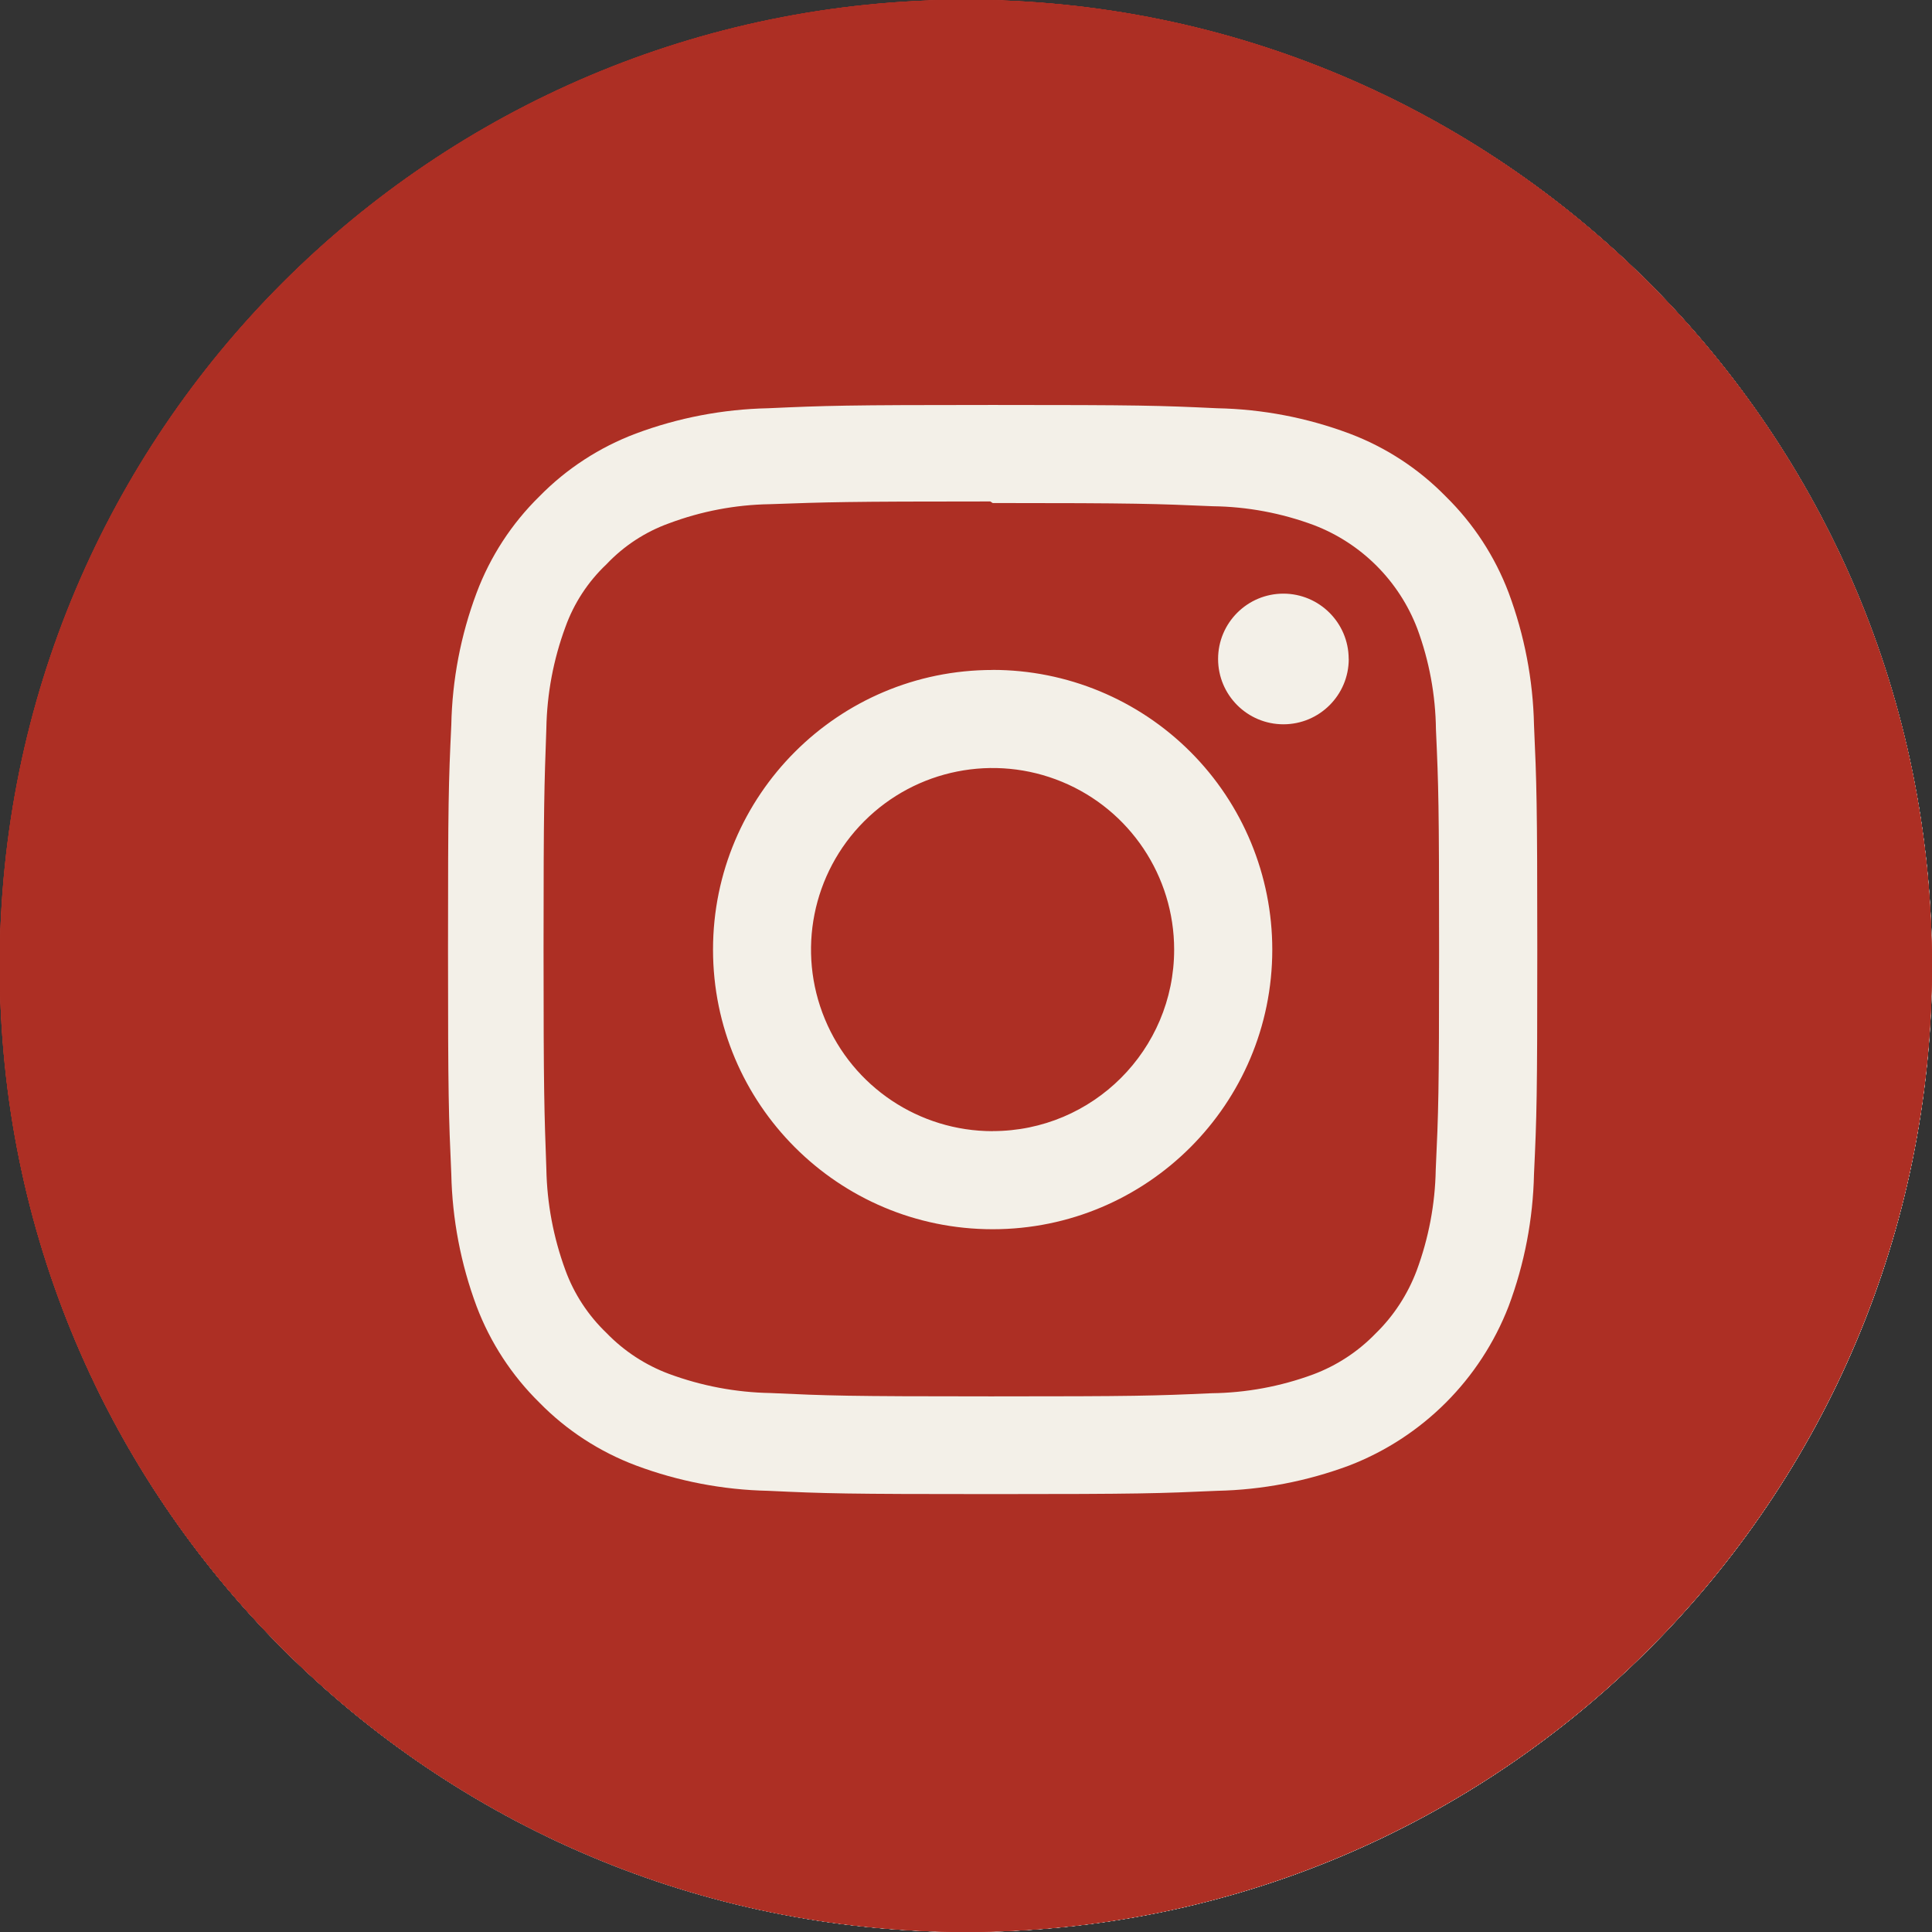 <?xml version="1.0" encoding="UTF-8" standalone="no"?>
<svg xmlns="http://www.w3.org/2000/svg" xmlns:xlink="http://www.w3.org/1999/xlink" version="1.1" width="1080" height="1080" viewBox="0 0 1080 1080" xml:space="preserve">
<rect x="0" y="0" width="1080" height="1080" fill="#333333" stroke="none"/>
<desc>Created with Fabric.js 5.2.4</desc>
<defs>
</defs>
<rect x="0" y="0" width="100%" height="100%" fill="transparent"></rect>
<g transform="matrix(1 0 0 1 540 540)" id="644104d3-a507-41a9-89d0-ba2fc865d18c">
<rect style="stroke: none; stroke-width: 1; stroke-dasharray: none; stroke-linecap: butt; stroke-dashoffset: 0; stroke-linejoin: miter; stroke-miterlimit: 4; fill: rgb(255,255,255); fill-rule: nonzero; opacity: 1; visibility: hidden;" x="-540" y="-540" rx="0" ry="0" width="1080" height="1080"></rect>
</g>
<g transform="matrix(1 0 0 1 540 540)" id="2102b2e3-f16b-4fca-8ae7-92e2befcad8b">
</g>
<g transform="matrix(10.8 0 0 10.8 540 540)">
<g style="">
		<g transform="matrix(0.25 0 0 0.25 0 0)">
<circle style="stroke: none; stroke-width: 1; stroke-dasharray: none; stroke-linecap: butt; stroke-dashoffset: 0; stroke-linejoin: miter; stroke-miterlimit: 4; fill: rgb(243,240,232); fill-rule: nonzero; opacity: 1;" cx="0" cy="0" r="50"></circle>
</g>
		<g transform="matrix(0.25 0 0 0.25 0 -0.97)">
<path style="stroke: none; stroke-width: 1; stroke-dasharray: none; stroke-linecap: butt; stroke-dashoffset: 0; stroke-linejoin: miter; stroke-miterlimit: 4; fill: rgb(173,47,36); fill-rule: nonzero; opacity: 1;" transform=" translate(-50, -46.13)" d="M 35.018 73.25 L 23.771 73.25 L 23.771 37.031 L 35.018 37.031 L 35.018 73.25 Z M 29.389 32.09 C 25.792 32.09 22.875 29.111 22.875 25.515 C 22.875 23.787 23.561 22.131 24.783 20.909 C 26.004 19.688 27.661 19.001 29.389 19.001 C 31.116 19.001 32.773 19.688 33.995 20.909 C 35.216 22.131 35.902 23.787 35.902 25.515 C 35.902 29.111 32.984 32.09 29.389 32.09 Z M 77.113 73.25 L 65.89 73.25 L 65.89 55.619 C 65.89 51.417 65.805 46.028 60.042 46.028 C 54.195 46.028 53.299 50.593 53.299 55.316 L 53.299 73.25 L 42.063 73.25 L 42.063 37.031 L 52.85 37.031 L 52.85 41.971 L 53.008 41.971 C 54.51 39.126 58.178 36.123 63.65 36.123 C 75.032 36.123 77.125 43.618 77.125 53.354 L 77.125 73.25 L 77.113 73.25 Z" stroke-linecap="round"></path>
</g>
</g>
</g>
<g transform="matrix(10.8 0 0 10.8 540 540)">
<g style="">
		<g transform="matrix(1 0 0 1 0 0)">
<circle style="stroke: none; stroke-width: 1; stroke-dasharray: none; stroke-linecap: butt; stroke-dashoffset: 0; stroke-linejoin: miter; stroke-miterlimit: 4; fill: rgb(243,240,232); fill-rule: nonzero; opacity: 1;" cx="0" cy="0" r="50"></circle>
</g>
		<g transform="matrix(1 0 0 1 0 -3.87)">
<path style="stroke: none; stroke-width: 1; stroke-dasharray: none; stroke-linecap: butt; stroke-dashoffset: 0; stroke-linejoin: miter; stroke-miterlimit: 4; fill: rgb(173,47,36); fill-rule: nonzero; opacity: 1;" transform=" translate(-50, -46.13)" d="M 35.018 73.25 L 23.771 73.25 L 23.771 37.031 L 35.018 37.031 L 35.018 73.25 Z M 29.389 32.09 C 25.792 32.09 22.875 29.111 22.875 25.515 C 22.875 23.787 23.561 22.131 24.783 20.909 C 26.004 19.688 27.661 19.001 29.389 19.001 C 31.116 19.001 32.773 19.688 33.995 20.909 C 35.216 22.131 35.902 23.787 35.902 25.515 C 35.902 29.111 32.984 32.09 29.389 32.09 Z M 77.113 73.25 L 65.89 73.25 L 65.89 55.619 C 65.89 51.417 65.805 46.028 60.042 46.028 C 54.195 46.028 53.299 50.593 53.299 55.316 L 53.299 73.25 L 42.063 73.25 L 42.063 37.031 L 52.85 37.031 L 52.85 41.971 L 53.008 41.971 C 54.51 39.126 58.178 36.123 63.65 36.123 C 75.032 36.123 77.125 43.618 77.125 53.354 L 77.125 73.25 L 77.113 73.25 Z" stroke-linecap="round"></path>
</g>
</g>
</g>
<g transform="matrix(43.2 0 0 43.2 540 540)">
<g style="">
		<g transform="matrix(1 0 0 1 0 0)" id="Path_793">
<path style="stroke: none; stroke-width: 1; stroke-dasharray: none; stroke-linecap: butt; stroke-dashoffset: 0; stroke-linejoin: miter; stroke-miterlimit: 4; fill: rgb(243,240,232); fill-rule: nonzero; opacity: 1;" transform=" translate(-15.5, -15.5)" d="M 28 15.5 C 28 22.404 22.404 28 15.5 28 C 8.596 28 3 22.404 3 15.5 C 3 8.596 8.596 3 15.5 3 C 22.404 3 28 8.596 28 15.5 Z" stroke-linecap="round"></path>
</g>
		<g transform="matrix(1 0 0 1 1.22 0)" id="Path_794">
<path style="stroke: none; stroke-width: 1; stroke-dasharray: none; stroke-linecap: butt; stroke-dashoffset: 0; stroke-linejoin: miter; stroke-miterlimit: 4; fill: rgb(173,47,36); fill-rule: nonzero; opacity: 1;" transform=" translate(-18.95, -17.27)" d="M 15 12 L 22.9 17.269 L 15 22.538 Z" stroke-linecap="round"></path>
</g>
</g>
</g>
<g transform="matrix(43.2 0 0 43.2 540 540)">
<g style="">
		<g transform="matrix(1 0 0 1 0 0)" id="Path_793">
<path style="stroke: none; stroke-width: 1; stroke-dasharray: none; stroke-linecap: butt; stroke-dashoffset: 0; stroke-linejoin: miter; stroke-miterlimit: 4; fill: rgb(243,240,232); fill-rule: nonzero; opacity: 1;" transform=" translate(-15.5, -15.5)" d="M 28 15.5 C 28 22.404 22.404 28 15.5 28 C 8.596 28 3 22.404 3 15.5 C 3 8.596 8.596 3 15.5 3 C 22.404 3 28 8.596 28 15.5 Z" stroke-linecap="round"></path>
</g>
		<g transform="matrix(1 0 0 1 0.34 -0.22)" id="Icon_simple-instagram">
<path style="stroke: none; stroke-width: 1; stroke-dasharray: none; stroke-linecap: butt; stroke-dashoffset: 0; stroke-linejoin: miter; stroke-miterlimit: 4; fill: rgb(173,47,36); fill-rule: nonzero; opacity: 1;" transform=" translate(-7.05, -7.05)" d="M 7.047 0 C 5.133 0 4.894 0.009 4.142 0.042 C 3.557 0.054 2.979 0.165 2.431 0.37 C 1.96 0.547 1.534 0.824 1.182 1.183 C 0.823 1.535 0.546 1.961 0.37 2.431 C 0.165 2.979 0.054 3.557 0.042 4.142 C 0.007 4.894 0 5.133 0 7.047 C 0 8.961 0.009 9.2 0.042 9.953 C 0.054 10.537 0.165 11.115 0.37 11.663 C 0.547 12.134 0.824 12.56 1.183 12.912 C 1.535 13.271 1.961 13.548 2.432 13.725 C 2.98 13.93 3.558 14.041 4.143 14.053 C 4.895 14.088 5.134 14.095 7.048 14.095 C 8.962 14.095 9.202 14.086 9.953 14.053 C 10.538 14.04 11.116 13.929 11.664 13.725 C 12.611 13.359 13.359 12.611 13.725 11.664 C 13.93 11.116 14.041 10.538 14.053 9.953 C 14.088 9.201 14.095 8.962 14.095 7.048 C 14.095 5.134 14.086 4.894 14.053 4.143 C 14.04 3.558 13.93 2.98 13.725 2.432 C 13.548 1.962 13.271 1.535 12.912 1.183 C 12.56 0.824 12.134 0.546 11.663 0.37 C 11.116 0.165 10.537 0.054 9.953 0.042 C 9.2 0.007 8.962 0 7.047 0 Z M 7.047 1.269 C 8.928 1.269 9.152 1.278 9.895 1.311 C 10.342 1.316 10.784 1.399 11.203 1.555 C 11.819 1.79 12.305 2.276 12.541 2.892 C 12.696 3.311 12.779 3.753 12.784 4.2 C 12.817 4.943 12.825 5.167 12.825 7.048 C 12.825 8.929 12.816 9.153 12.782 9.896 C 12.774 10.343 12.69 10.785 12.535 11.204 C 12.42 11.51 12.24 11.787 12.007 12.016 C 11.779 12.249 11.503 12.429 11.197 12.542 C 10.776 12.697 10.332 12.78 9.884 12.785 C 9.136 12.818 8.916 12.826 7.03 12.826 C 5.144 12.826 4.924 12.817 4.176 12.783 C 3.728 12.775 3.284 12.691 2.863 12.536 C 2.557 12.423 2.28 12.242 2.053 12.008 C 1.817 11.782 1.636 11.505 1.524 11.198 C 1.369 10.777 1.285 10.333 1.277 9.885 C 1.251 9.145 1.241 8.917 1.241 7.04 C 1.241 5.163 1.25 4.934 1.277 4.185 C 1.285 3.737 1.369 3.293 1.524 2.873 C 1.634 2.565 1.816 2.287 2.053 2.062 C 2.278 1.825 2.555 1.645 2.863 1.535 C 3.279 1.379 3.719 1.296 4.163 1.288 C 4.912 1.262 5.132 1.253 7.017 1.253 L 7.043 1.271 Z M 7.047 3.429 C 5.048 3.429 3.428 5.049 3.428 7.048 C 3.428 9.047 5.048 10.667 7.047 10.667 C 9.046 10.667 10.666 9.047 10.666 7.048 C 10.666 5.049 9.046 3.429 7.047 3.429 Z M 7.047 9.397 C 5.75 9.395 4.701 8.342 4.702 7.046 C 4.703 5.749 5.755 4.699 7.052 4.699 C 8.348 4.699 9.399 5.75 9.4 7.047 C 9.401 7.671 9.154 8.271 8.712 8.712 C 8.271 9.154 7.671 9.401 7.047 9.4 Z M 11.655 3.286 C 11.655 3.628 11.45 3.937 11.133 4.068 C 10.817 4.2 10.453 4.127 10.211 3.886 C 9.969 3.644 9.896 3.28 10.027 2.963 C 10.158 2.647 10.467 2.441 10.809 2.441 C 11.276 2.441 11.654 2.819 11.655 3.286 Z" stroke-linecap="round"></path>
</g>
</g>
</g>
<g transform="matrix(38.2 0 0 38.2 540 540)">
<g style="">
		<g transform="matrix(1 0 0 1 0 0)" id="Контур_793">
<path style="stroke: none; stroke-width: 1; stroke-dasharray: none; stroke-linecap: butt; stroke-dashoffset: 0; stroke-linejoin: miter; stroke-miterlimit: 4; fill: rgb(173,47,36); fill-rule: nonzero; opacity: 1;" transform=" translate(-17.14, -17.14)" d="M 31.272 17.136 C 31.272 24.943 24.943 31.272 17.136 31.272 C 9.329 31.272 3 24.943 3 17.136 C 3 9.329 9.329 3 17.136 3 C 24.943 3 31.272 9.329 31.272 17.136 Z" stroke-linecap="round"></path>
</g>
		<g transform="matrix(1 0 0 1 -0.28 -0.48)" id="Icon_awesome-facebook-f">
<path style="stroke: none; stroke-width: 1; stroke-dasharray: none; stroke-linecap: butt; stroke-dashoffset: 0; stroke-linejoin: miter; stroke-miterlimit: 4; fill: rgb(243,240,232); fill-rule: nonzero; opacity: 1;" transform=" translate(-6.37, -8.13)" d="M 10.505 9.142 L 11 6.2 L 7.912 6.2 L 7.912 4.292 C 7.912 3.492 8.343 2.703 9.726 2.703 L 11.126 2.703 L 11.126 0.2 C 10.302 0.078 9.471 0.011 8.638 7.216449660063518e-16 C 6.096 0 4.438 1.409 4.438 3.959 L 4.438 6.2 L 1.609 6.2 L 1.609 9.142 L 4.435 9.142 L 4.435 16.252 L 7.912 16.252 L 7.912 9.142 Z" stroke-linecap="round"></path>
</g>
</g>
</g>
<g transform="matrix(38.2 0 0 38.2 540 540)">
<g style="">
		<g transform="matrix(1 0 0 1 0 0)" id="Контур_793">
<path style="stroke: none; stroke-width: 1; stroke-dasharray: none; stroke-linecap: butt; stroke-dashoffset: 0; stroke-linejoin: miter; stroke-miterlimit: 4; fill: rgb(173,47,36); fill-rule: nonzero; opacity: 1;" transform=" translate(-17.14, -17.14)" d="M 31.272 17.136 C 31.272 24.943 24.943 31.272 17.136 31.272 C 9.329 31.272 3 24.943 3 17.136 C 3 9.329 9.329 3 17.136 3 C 24.943 3 31.272 9.329 31.272 17.136 Z" stroke-linecap="round"></path>
</g>
		<g transform="matrix(1 0 0 1 -0.28 -0.48)" id="Icon_awesome-facebook-f">
<path style="stroke: none; stroke-width: 1; stroke-dasharray: none; stroke-linecap: butt; stroke-dashoffset: 0; stroke-linejoin: miter; stroke-miterlimit: 4; fill: rgb(243,240,232); fill-rule: nonzero; opacity: 1;" transform=" translate(-6.37, -8.13)" d="M 10.505 9.142 L 11 6.2 L 7.912 6.2 L 7.912 4.292 C 7.912 3.492 8.343 2.703 9.726 2.703 L 11.126 2.703 L 11.126 0.2 C 10.302 0.078 9.471 0.011 8.638 7.216449660063518e-16 C 6.096 0 4.438 1.409 4.438 3.959 L 4.438 6.2 L 1.609 6.2 L 1.609 9.142 L 4.435 9.142 L 4.435 16.252 L 7.912 16.252 L 7.912 9.142 Z" stroke-linecap="round"></path>
</g>
</g>
</g>
<g transform="matrix(10.8 0 0 10.8 540 540)">
<g style="">
		<g transform="matrix(0.28 0 0 0.28 0 0)" id="icon-linkedin">
<circle style="stroke: none; stroke-width: 1; stroke-dasharray: none; stroke-linecap: butt; stroke-dashoffset: 0; stroke-linejoin: miter; stroke-miterlimit: 4; fill: rgb(173,47,36); fill-rule: nonzero; opacity: 1;" cx="0" cy="0" r="50"></circle>
</g>
		<g transform="matrix(0.28 0 0 0.28 0 -1.1)" id="icon-linkedin">
<path style="stroke: none; stroke-width: 1; stroke-dasharray: none; stroke-linecap: butt; stroke-dashoffset: 0; stroke-linejoin: miter; stroke-miterlimit: 4; fill: rgb(243,240,232); fill-rule: nonzero; opacity: 1;" transform=" translate(-50, -46.13)" d="M 35.018 73.25 L 23.771 73.25 L 23.771 37.031 L 35.018 37.031 L 35.018 73.25 Z M 29.389 32.09 C 25.792 32.09 22.875 29.111 22.875 25.515 C 22.875 23.787 23.561 22.131 24.783 20.909 C 26.004 19.688 27.661 19.001 29.389 19.001 C 31.116 19.001 32.773 19.688 33.995 20.909 C 35.216 22.131 35.902 23.787 35.902 25.515 C 35.902 29.111 32.984 32.09 29.389 32.09 Z M 77.113 73.25 L 65.89 73.25 L 65.89 55.619 C 65.89 51.417 65.805 46.028 60.042 46.028 C 54.195 46.028 53.299 50.593 53.299 55.316 L 53.299 73.25 L 42.063 73.25 L 42.063 37.031 L 52.85 37.031 L 52.85 41.971 L 53.008 41.971 C 54.51 39.126 58.178 36.123 63.65 36.123 C 75.032 36.123 77.125 43.618 77.125 53.354 L 77.125 73.25 L 77.113 73.25 Z" stroke-linecap="round"></path>
</g>
</g>
</g>
<g transform="matrix(10.8 0 0 10.8 540 540)">
<g style="">
		<g transform="matrix(1 0 0 1 0 0)" id="icon-linkedin">
<circle style="stroke: none; stroke-width: 1; stroke-dasharray: none; stroke-linecap: butt; stroke-dashoffset: 0; stroke-linejoin: miter; stroke-miterlimit: 4; fill: rgb(173,47,36); fill-rule: nonzero; opacity: 1;" cx="0" cy="0" r="50"></circle>
</g>
		<g transform="matrix(1 0 0 1 0 -3.87)" id="icon-linkedin">
<path style="stroke: none; stroke-width: 1; stroke-dasharray: none; stroke-linecap: butt; stroke-dashoffset: 0; stroke-linejoin: miter; stroke-miterlimit: 4; fill: rgb(243,240,232); fill-rule: nonzero; opacity: 1;" transform=" translate(-50, -46.13)" d="M 35.018 73.25 L 23.771 73.25 L 23.771 37.031 L 35.018 37.031 L 35.018 73.25 Z M 29.389 32.09 C 25.792 32.09 22.875 29.111 22.875 25.515 C 22.875 23.787 23.561 22.131 24.783 20.909 C 26.004 19.688 27.661 19.001 29.389 19.001 C 31.116 19.001 32.773 19.688 33.995 20.909 C 35.216 22.131 35.902 23.787 35.902 25.515 C 35.902 29.111 32.984 32.09 29.389 32.09 Z M 77.113 73.25 L 65.89 73.25 L 65.89 55.619 C 65.89 51.417 65.805 46.028 60.042 46.028 C 54.195 46.028 53.299 50.593 53.299 55.316 L 53.299 73.25 L 42.063 73.25 L 42.063 37.031 L 52.85 37.031 L 52.85 41.971 L 53.008 41.971 C 54.51 39.126 58.178 36.123 63.65 36.123 C 75.032 36.123 77.125 43.618 77.125 53.354 L 77.125 73.25 L 77.113 73.25 Z" stroke-linecap="round"></path>
</g>
</g>
</g>
<g transform="matrix(38.2 0 0 38.2 540 540)">
<g style="">
		<g transform="matrix(1 0 0 1 0 0)" id="Контур_793">
<path style="stroke: none; stroke-width: 1; stroke-dasharray: none; stroke-linecap: butt; stroke-dashoffset: 0; stroke-linejoin: miter; stroke-miterlimit: 4; fill: rgb(173,47,36); fill-rule: nonzero; opacity: 1;" transform=" translate(-17.14, -17.14)" d="M 31.272 17.136 C 31.272 24.943 24.943 31.272 17.136 31.272 C 9.329 31.272 3 24.943 3 17.136 C 3 9.329 9.329 3 17.136 3 C 24.943 3 31.272 9.329 31.272 17.136 Z" stroke-linecap="round"></path>
</g>
		<g transform="matrix(1 0 0 1 1.38 0)" id="Контур_794">
<path style="stroke: none; stroke-width: 1; stroke-dasharray: none; stroke-linecap: butt; stroke-dashoffset: 0; stroke-linejoin: miter; stroke-miterlimit: 4; fill: rgb(243,240,232); fill-rule: nonzero; opacity: 1;" transform=" translate(-19.47, -17.96)" d="M 15 12 L 23.938 17.959 L 15 23.918 Z" stroke-linecap="round"></path>
</g>
</g>
</g>
<g transform="matrix(38.2 0 0 38.2 540 540)">
<g style="">
		<g transform="matrix(1 0 0 1 0 0)" id="Icon_simple-instagram">
<path style="stroke: none; stroke-width: 1; stroke-dasharray: none; stroke-linecap: butt; stroke-dashoffset: 0; stroke-linejoin: miter; stroke-miterlimit: 4; fill: rgb(173,47,36); fill-rule: nonzero; opacity: 1;" transform=" translate(-17.14, -17.14)" d="M 31.272 17.136 C 31.272 24.943 24.943 31.272 17.136 31.272 C 9.329 31.272 3 24.943 3 17.136 C 3 9.329 9.329 3 17.136 3 C 24.943 3 31.272 9.329 31.272 17.136 Z" stroke-linecap="round"></path>
</g>
		<g transform="matrix(1 0 0 1 0.39 -0.24)" id="Icon_simple-instagram">
<path style="stroke: none; stroke-width: 1; stroke-dasharray: none; stroke-linecap: butt; stroke-dashoffset: 0; stroke-linejoin: miter; stroke-miterlimit: 4; fill: rgb(243,240,232); fill-rule: nonzero; opacity: 1;" transform=" translate(-7.97, -7.97)" d="M 7.97 0 C 5.8 0 5.534 0.01 4.684 0.048 C 4.023 0.062 3.369 0.187 2.75 0.418 C 2.218 0.618 1.736 0.931 1.338 1.337 C 0.932 1.735 0.618 2.217 0.418 2.75 C 0.186 3.369 0.061 4.023 0.048 4.684 C 0.008 5.534 0 5.8 0 7.97 C 0 10.14 0.01 10.4 0.048 11.255 C 0.062 11.916 0.187 12.57 0.418 13.19 C 0.619 13.721 0.933 14.202 1.338 14.6 C 1.736 15.006 2.218 15.319 2.75 15.519 C 3.37 15.751 4.024 15.876 4.685 15.89 C 5.535 15.93 5.805 15.938 7.97 15.938 C 10.135 15.938 10.405 15.928 11.255 15.89 C 11.916 15.876 12.57 15.75 13.19 15.519 C 14.261 15.105 15.107 14.259 15.521 13.188 C 15.753 12.568 15.878 11.914 15.892 11.253 C 15.932 10.403 15.94 10.133 15.94 7.968 C 15.94 5.803 15.93 5.533 15.892 4.683 C 15.878 4.022 15.752 3.368 15.521 2.748 C 15.32 2.217 15.006 1.736 14.6 1.338 C 14.203 0.932 13.722 0.618 13.19 0.418 C 12.57 0.186 11.916 0.061 11.255 0.048 C 10.4 0.008 10.135 0 7.97 0 Z M 7.97 1.435 C 10.097 1.435 10.351 1.446 11.191 1.482 C 11.696 1.488 12.197 1.582 12.67 1.758 C 13.366 2.024 13.916 2.574 14.183 3.27 C 14.359 3.744 14.451 4.244 14.457 4.749 C 14.495 5.59 14.503 5.842 14.503 7.97 C 14.503 10.098 14.493 10.351 14.454 11.191 C 14.445 11.696 14.35 12.196 14.174 12.67 C 14.043 13.016 13.839 13.33 13.574 13.588 C 13.317 13.854 13.003 14.059 12.657 14.188 C 12.182 14.363 11.68 14.456 11.173 14.462 C 10.327 14.5 10.073 14.508 7.946 14.508 C 5.819 14.508 5.564 14.498 4.719 14.459 C 4.212 14.45 3.71 14.355 3.234 14.179 C 2.888 14.05 2.575 13.845 2.318 13.579 C 2.051 13.323 1.845 13.01 1.718 12.662 C 1.543 12.186 1.448 11.685 1.439 11.178 C 1.409 10.341 1.398 10.078 1.398 7.961 C 1.398 5.844 1.409 5.579 1.439 4.733 C 1.448 4.226 1.542 3.725 1.718 3.249 C 1.843 2.901 2.049 2.586 2.318 2.332 C 2.572 2.063 2.886 1.857 3.234 1.732 C 3.706 1.555 4.205 1.46 4.709 1.452 C 5.556 1.422 5.809 1.412 7.936 1.412 L 7.966 1.432 Z M 7.97 3.878 C 5.71 3.878 3.878 5.71 3.878 7.97 C 3.878 10.23 5.71 12.062 7.97 12.062 C 10.23 12.062 12.062 10.23 12.062 7.97 C 12.062 6.885 11.631 5.843 10.864 5.076 C 10.096 4.308 9.055 3.877 7.97 3.877 Z M 7.97 10.627 C 6.895 10.627 5.926 9.98 5.515 8.987 C 5.103 7.995 5.33 6.852 6.09 6.092 C 6.85 5.331 7.993 5.104 8.986 5.515 C 9.979 5.926 10.626 6.895 10.626 7.97 C 10.626 9.437 9.437 10.626 7.97 10.626 Z M 13.181 3.717 C 13.181 4.245 12.753 4.673 12.225 4.673 C 11.697 4.673 11.269 4.245 11.269 3.717 C 11.269 3.189 11.697 2.761 12.225 2.761 C 12.752 2.762 13.179 3.189 13.18 3.716 Z" stroke-linecap="round"></path>
</g>
</g>
</g>
</svg>
